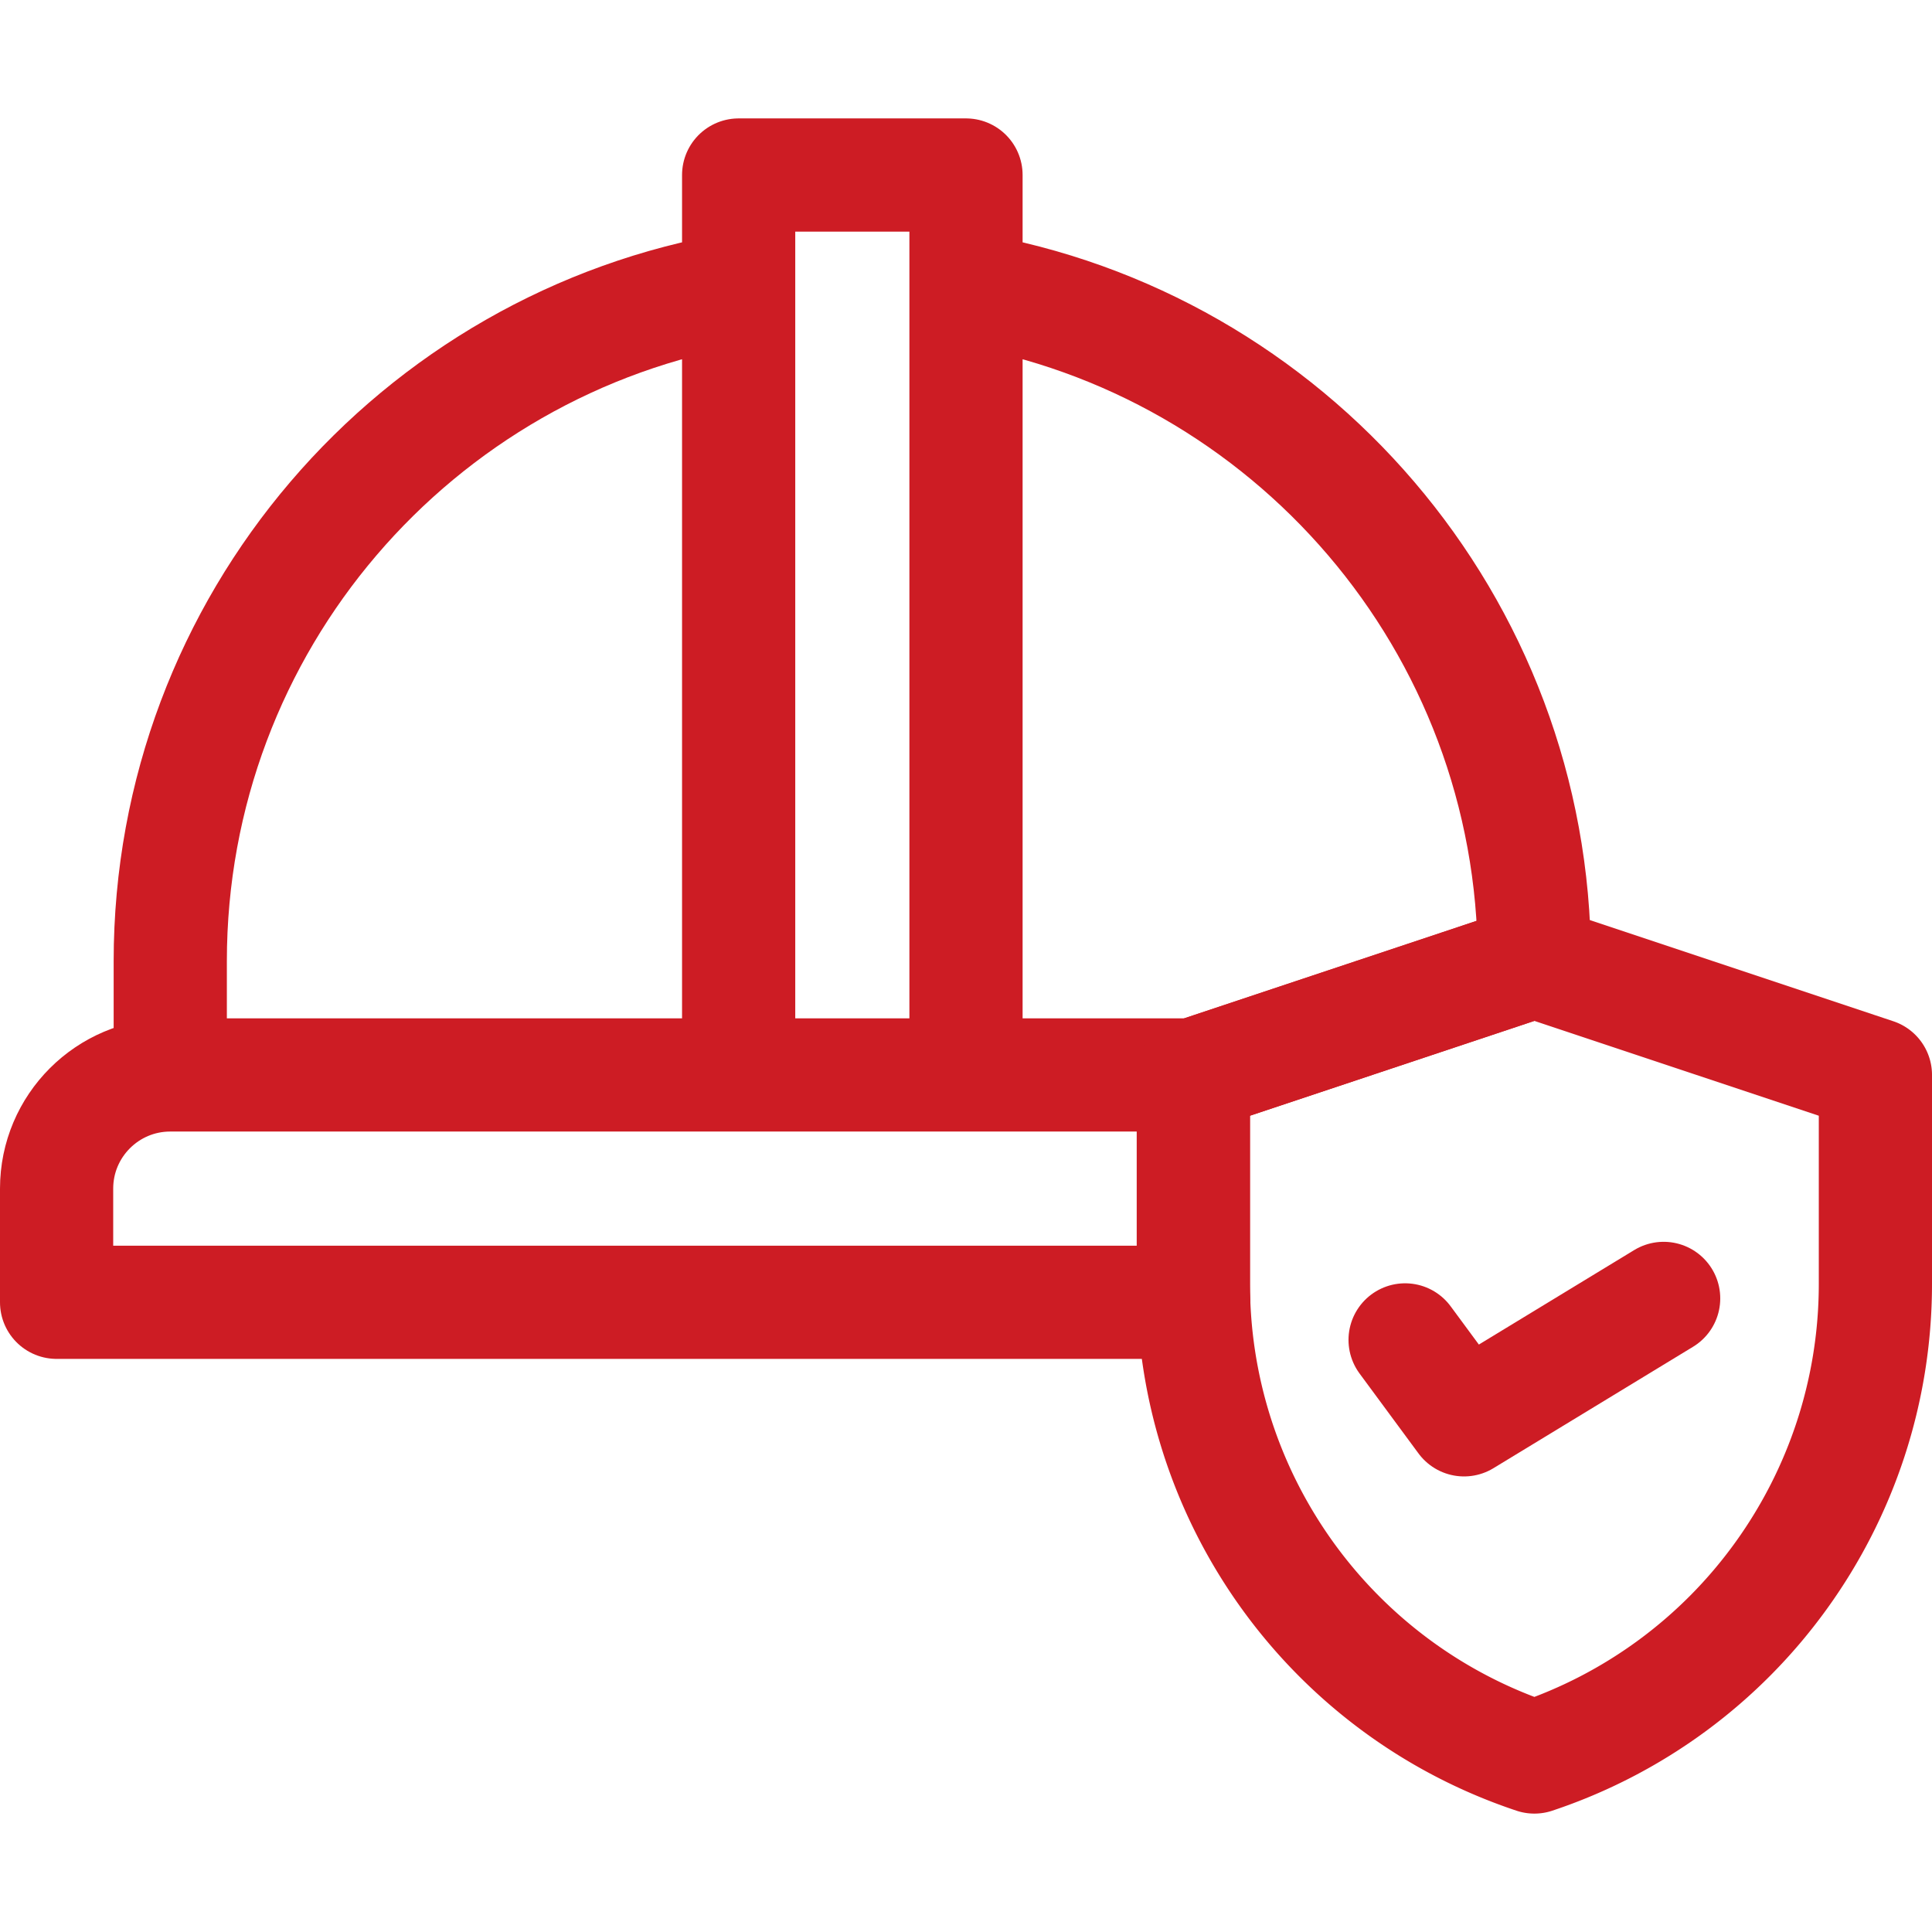 <svg xmlns="http://www.w3.org/2000/svg" xmlns:xlink="http://www.w3.org/1999/xlink" width="512" height="512" x="0" y="0" viewBox="0 0 512 512" style="enable-background:new 0 0 512 512" xml:space="preserve"><g><path d="M316.35 345.12H15v-30.13c0-16.63 13.49-30.12 30.12-30.12h271.13v55.36c0 1.64.03 3.27.1 4.89zM195.75 76.49v208.38H45.12v-30.13c0-89.56 65.15-163.91 150.63-178.25zM406.62 254.74l-90.37 30.13H256V76.49c85.48 14.34 150.62 88.69 150.62 178.25zM195.75 46.38H256v238.49h-60.25z" style="stroke-width:30;stroke-linejoin:round;stroke-miterlimit:10;" fill="none" stroke="#cd1c24" stroke-width="30" stroke-linejoin="round" stroke-miterlimit="10" data-original="#000000" opacity="1"></path><path d="M497 284.87v55.36c0 28.45-9.1 55.29-24.95 77.28a131.95 131.95 0 0 1-65.42 48.11h-.01c-52.42-17.47-88.26-65.62-90.27-120.5-.07-1.62-.1-3.25-.1-4.89v-55.36l90.37-30.13h.01L497 284.87z" style="stroke-width:30;stroke-linecap:round;stroke-linejoin:round;stroke-miterlimit:10;" fill="none" stroke="#cd1c24" stroke-width="30" stroke-linecap="round" stroke-linejoin="round" stroke-miterlimit="10" data-original="#000000" opacity="1"></path><path d="m372.367 355.088 15.619 21.181 52.897-32.176" style="stroke-width:30;stroke-linecap:round;stroke-linejoin:round;stroke-miterlimit:10;" fill="none" stroke="#cd1c24" stroke-width="30" stroke-linecap="round" stroke-linejoin="round" stroke-miterlimit="10" data-original="#000000" opacity="1"></path></g></svg>
